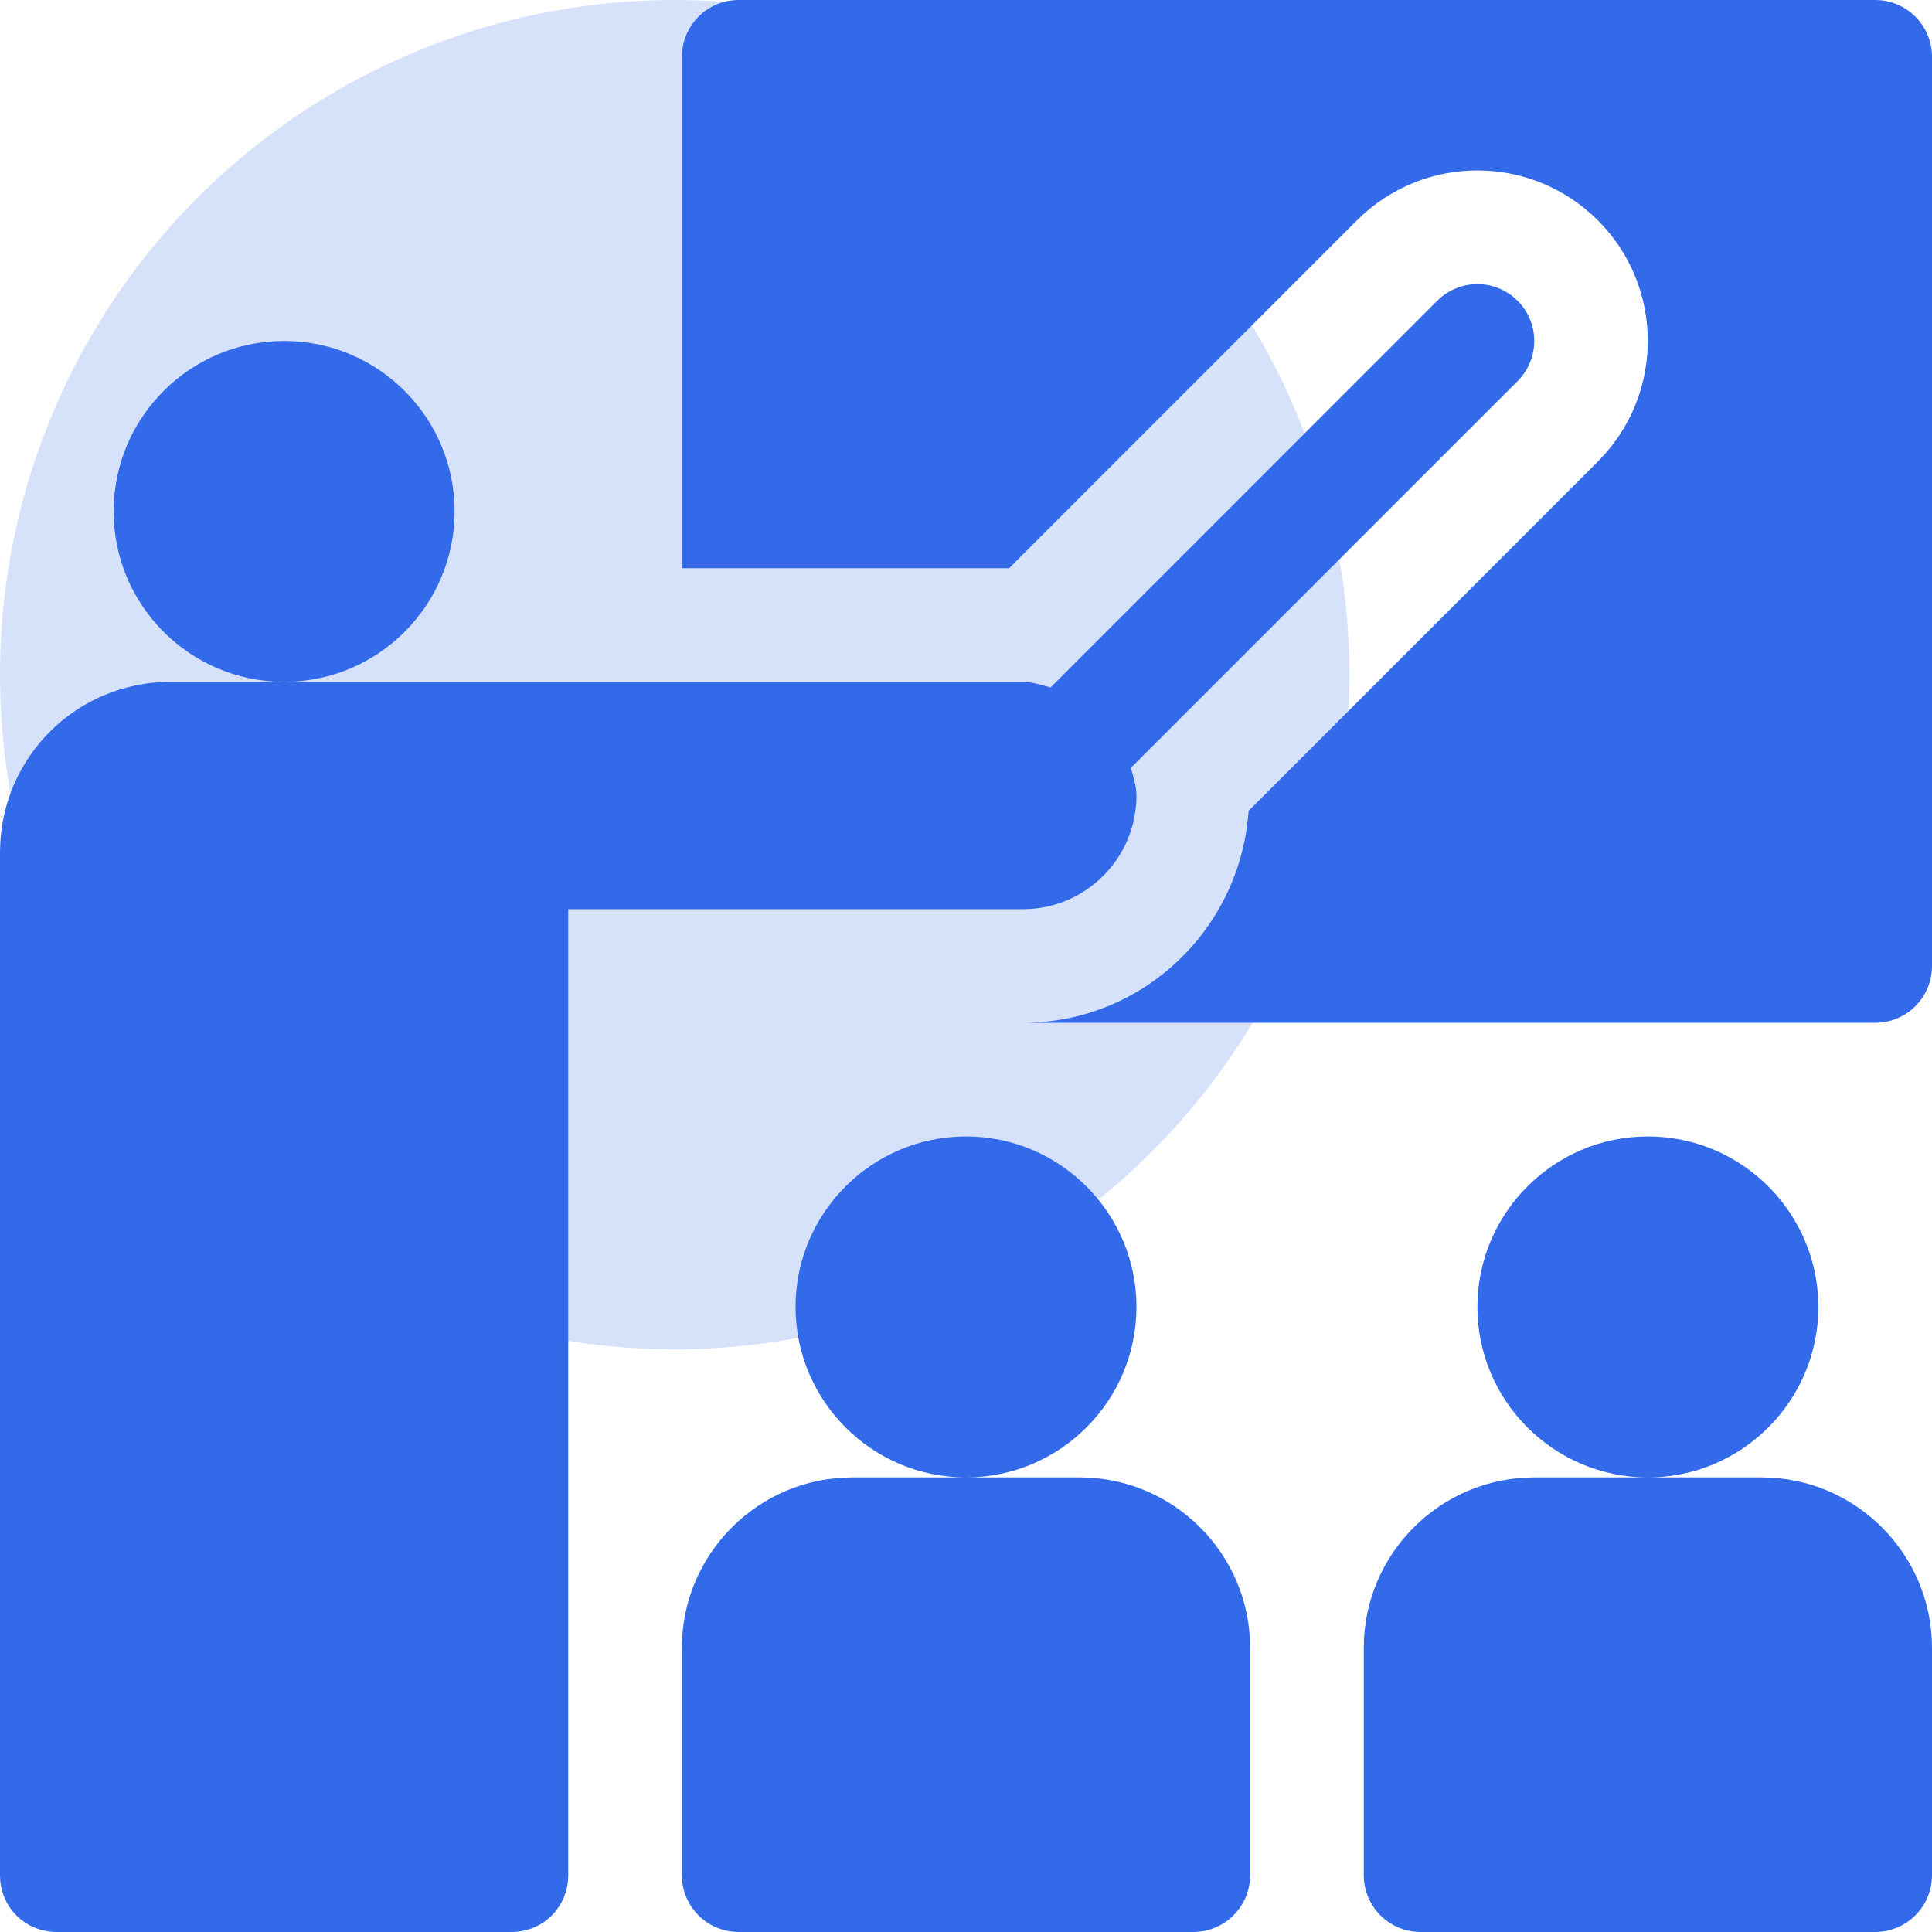 <svg width="44" height="44" viewBox="0 0 44 44" fill="none" xmlns="http://www.w3.org/2000/svg">
<path d="M24.588 33.647H22H19.412C17.271 33.647 15.529 35.389 15.529 37.529V42.706C15.529 43.421 16.108 44 16.823 44H27.176C27.892 44 28.471 43.421 28.471 42.706V37.529C28.471 35.389 26.729 33.647 24.588 33.647ZM25.882 29.765C25.882 27.624 24.141 25.882 22 25.882C19.859 25.882 18.118 27.624 18.118 29.765C18.118 31.905 19.859 33.647 22 33.647C24.141 33.647 25.882 31.905 25.882 29.765ZM40.118 33.647H37.529H34.941C32.8 33.647 31.059 35.389 31.059 37.529V42.706C31.059 43.421 31.638 44 32.353 44H42.706C43.421 44 44 43.421 44 42.706V37.529C44 35.389 42.258 33.647 40.118 33.647ZM41.412 29.765C41.412 27.624 39.67 25.882 37.529 25.882C35.389 25.882 33.647 27.624 33.647 29.765C33.647 31.905 35.389 33.647 37.529 33.647C39.67 33.647 41.412 31.905 41.412 29.765ZM10.353 11.647C10.353 9.506 8.611 7.765 6.471 7.765C4.33 7.765 2.588 9.506 2.588 11.647C2.588 13.788 4.33 15.529 6.471 15.529C8.611 15.529 10.353 13.788 10.353 11.647ZM25.882 18.118C25.882 17.894 25.808 17.694 25.755 17.487L34.562 8.68C35.068 8.174 35.068 7.355 34.562 6.85C34.056 6.344 33.238 6.344 32.732 6.85L23.925 15.657C23.718 15.603 23.518 15.529 23.294 15.529H6.471H3.882C1.734 15.529 0 17.263 0 19.412V42.706C0 43.431 0.569 44 1.294 44H11.647C12.372 44 12.941 43.43 12.941 42.706V20.706H23.294C24.724 20.706 25.882 19.547 25.882 18.118ZM42.706 0H16.824C16.108 0 15.53 0.579 15.53 1.294V12.941H22.981L30.902 5.02C32.421 3.501 34.875 3.503 36.392 5.02C37.906 6.534 37.906 8.996 36.392 10.509L28.436 18.466C28.252 21.156 26.03 23.294 23.294 23.294H42.706C43.421 23.294 44 22.715 44 22V1.294C44 0.579 43.421 0 42.706 0Z" fill="#336AEA"/>
<circle opacity="0.2" cx="15.365" cy="15.365" r="15.365" fill="#336AEA"/>
</svg>
